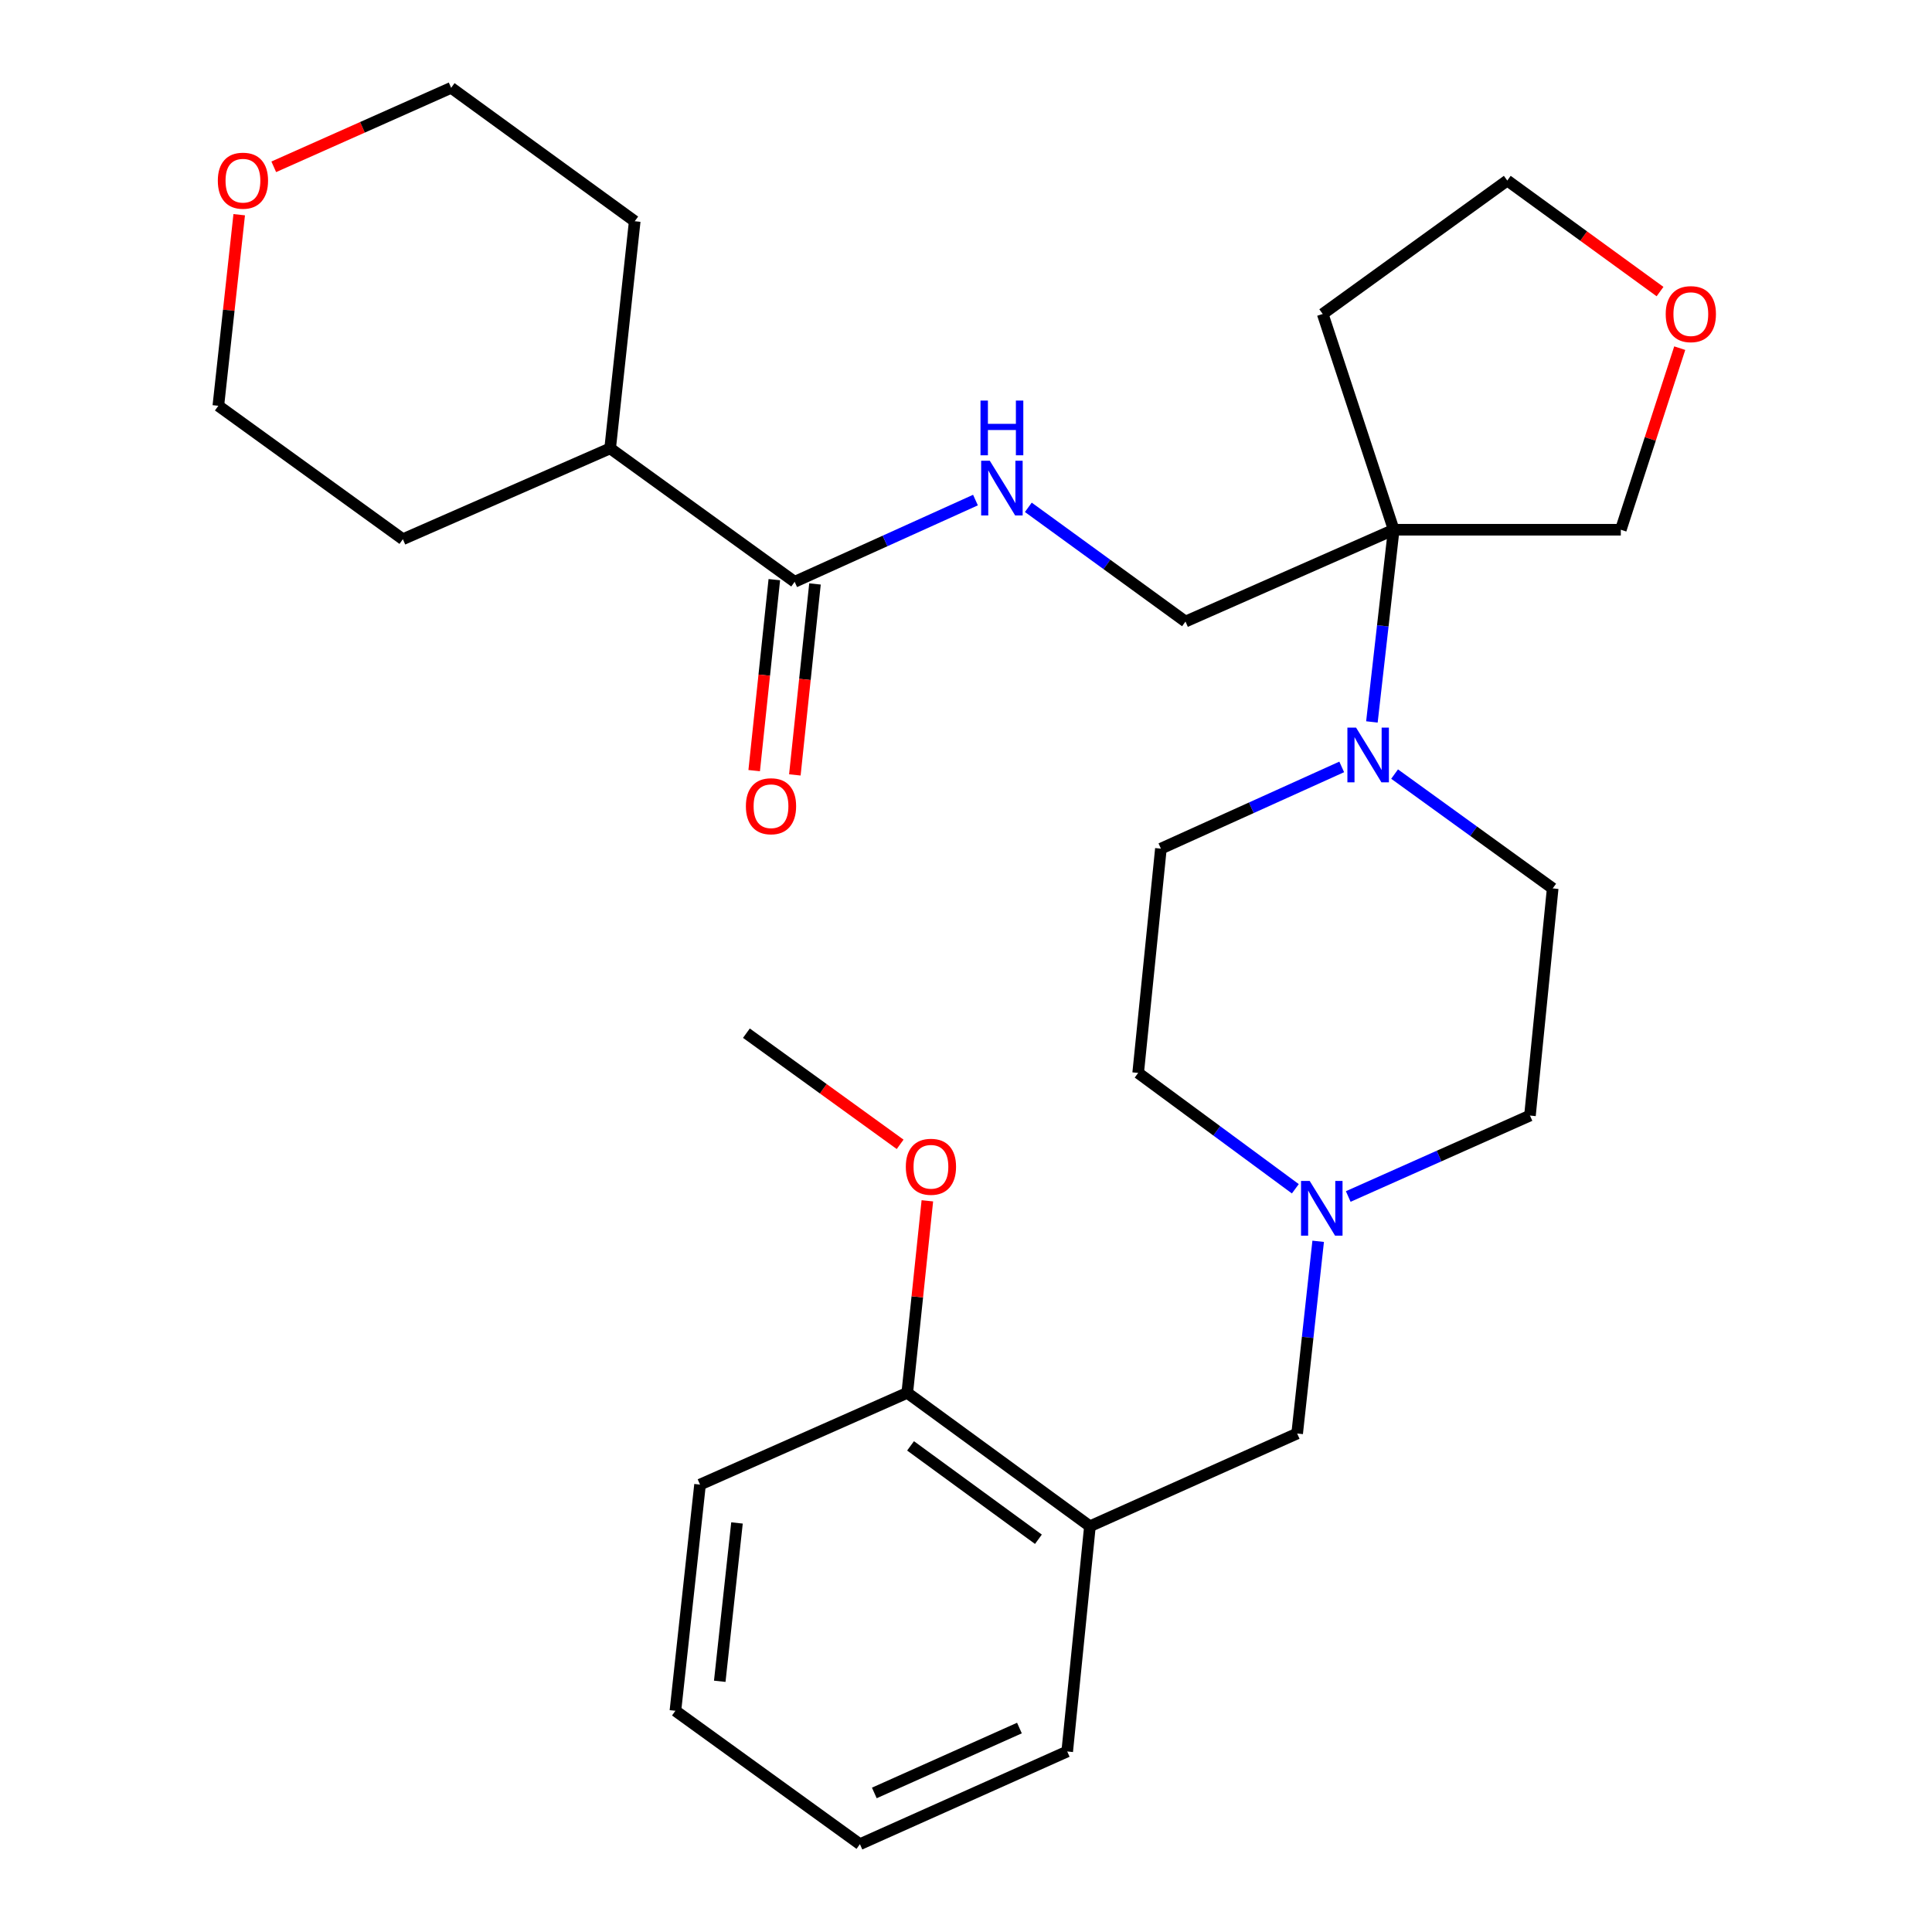<?xml version='1.0' encoding='iso-8859-1'?>
<svg version='1.1' baseProfile='full'
              xmlns='http://www.w3.org/2000/svg'
                      xmlns:rdkit='http://www.rdkit.org/xml'
                      xmlns:xlink='http://www.w3.org/1999/xlink'
                  xml:space='preserve'
width='1000px' height='1000px' viewBox='0 0 1000 1000'>
<!-- END OF HEADER -->
<rect style='opacity:1.0;fill:#FFFFFF;stroke:none' width='1000' height='1000' x='0' y='0'> </rect>
<path class='bond-0' d='M 710.093,373.671 L 715.737,323.931' style='fill:none;fill-rule:evenodd;stroke:#0000FF;stroke-width:6px;stroke-linecap:butt;stroke-linejoin:miter;stroke-opacity:1' />
<path class='bond-0' d='M 715.737,323.931 L 721.381,274.191' style='fill:none;fill-rule:evenodd;stroke:#000000;stroke-width:6px;stroke-linecap:butt;stroke-linejoin:miter;stroke-opacity:1' />
<path class='bond-7' d='M 721.84,400.662 L 762.753,430.247' style='fill:none;fill-rule:evenodd;stroke:#0000FF;stroke-width:6px;stroke-linecap:butt;stroke-linejoin:miter;stroke-opacity:1' />
<path class='bond-7' d='M 762.753,430.247 L 803.667,459.833' style='fill:none;fill-rule:evenodd;stroke:#000000;stroke-width:6px;stroke-linecap:butt;stroke-linejoin:miter;stroke-opacity:1' />
<path class='bond-8' d='M 694.47,396.95 L 647.675,418.103' style='fill:none;fill-rule:evenodd;stroke:#0000FF;stroke-width:6px;stroke-linecap:butt;stroke-linejoin:miter;stroke-opacity:1' />
<path class='bond-8' d='M 647.675,418.103 L 600.881,439.256' style='fill:none;fill-rule:evenodd;stroke:#000000;stroke-width:6px;stroke-linecap:butt;stroke-linejoin:miter;stroke-opacity:1' />
<path class='bond-6' d='M 721.381,274.191 L 613.604,321.719' style='fill:none;fill-rule:evenodd;stroke:#000000;stroke-width:6px;stroke-linecap:butt;stroke-linejoin:miter;stroke-opacity:1' />
<path class='bond-16' d='M 721.381,274.191 L 684.636,162.51' style='fill:none;fill-rule:evenodd;stroke:#000000;stroke-width:6px;stroke-linecap:butt;stroke-linejoin:miter;stroke-opacity:1' />
<path class='bond-17' d='M 721.381,274.191 L 838.93,274.191' style='fill:none;fill-rule:evenodd;stroke:#000000;stroke-width:6px;stroke-linecap:butt;stroke-linejoin:miter;stroke-opacity:1' />
<path class='bond-1' d='M 411.312,301.142 L 458.106,279.988' style='fill:none;fill-rule:evenodd;stroke:#000000;stroke-width:6px;stroke-linecap:butt;stroke-linejoin:miter;stroke-opacity:1' />
<path class='bond-1' d='M 458.106,279.988 L 504.901,258.835' style='fill:none;fill-rule:evenodd;stroke:#0000FF;stroke-width:6px;stroke-linecap:butt;stroke-linejoin:miter;stroke-opacity:1' />
<path class='bond-10' d='M 400.787,300.032 L 395.576,349.452' style='fill:none;fill-rule:evenodd;stroke:#000000;stroke-width:6px;stroke-linecap:butt;stroke-linejoin:miter;stroke-opacity:1' />
<path class='bond-10' d='M 395.576,349.452 L 390.365,398.873' style='fill:none;fill-rule:evenodd;stroke:#FF0000;stroke-width:6px;stroke-linecap:butt;stroke-linejoin:miter;stroke-opacity:1' />
<path class='bond-10' d='M 421.836,302.251 L 416.624,351.672' style='fill:none;fill-rule:evenodd;stroke:#000000;stroke-width:6px;stroke-linecap:butt;stroke-linejoin:miter;stroke-opacity:1' />
<path class='bond-10' d='M 416.624,351.672 L 411.413,401.092' style='fill:none;fill-rule:evenodd;stroke:#FF0000;stroke-width:6px;stroke-linecap:butt;stroke-linejoin:miter;stroke-opacity:1' />
<path class='bond-12' d='M 411.312,301.142 L 315.81,232.073' style='fill:none;fill-rule:evenodd;stroke:#000000;stroke-width:6px;stroke-linecap:butt;stroke-linejoin:miter;stroke-opacity:1' />
<path class='bond-2' d='M 670.462,615.311 L 629.787,585.329' style='fill:none;fill-rule:evenodd;stroke:#0000FF;stroke-width:6px;stroke-linecap:butt;stroke-linejoin:miter;stroke-opacity:1' />
<path class='bond-2' d='M 629.787,585.329 L 589.111,555.347' style='fill:none;fill-rule:evenodd;stroke:#000000;stroke-width:6px;stroke-linecap:butt;stroke-linejoin:miter;stroke-opacity:1' />
<path class='bond-5' d='M 682.285,642.495 L 676.847,692.236' style='fill:none;fill-rule:evenodd;stroke:#0000FF;stroke-width:6px;stroke-linecap:butt;stroke-linejoin:miter;stroke-opacity:1' />
<path class='bond-5' d='M 676.847,692.236 L 671.408,741.977' style='fill:none;fill-rule:evenodd;stroke:#000000;stroke-width:6px;stroke-linecap:butt;stroke-linejoin:miter;stroke-opacity:1' />
<path class='bond-29' d='M 697.843,619.306 L 744.876,598.356' style='fill:none;fill-rule:evenodd;stroke:#0000FF;stroke-width:6px;stroke-linecap:butt;stroke-linejoin:miter;stroke-opacity:1' />
<path class='bond-29' d='M 744.876,598.356 L 791.908,577.406' style='fill:none;fill-rule:evenodd;stroke:#000000;stroke-width:6px;stroke-linecap:butt;stroke-linejoin:miter;stroke-opacity:1' />
<path class='bond-3' d='M 564.148,789.986 L 671.408,741.977' style='fill:none;fill-rule:evenodd;stroke:#000000;stroke-width:6px;stroke-linecap:butt;stroke-linejoin:miter;stroke-opacity:1' />
<path class='bond-9' d='M 564.148,789.986 L 469.598,720.929' style='fill:none;fill-rule:evenodd;stroke:#000000;stroke-width:6px;stroke-linecap:butt;stroke-linejoin:miter;stroke-opacity:1' />
<path class='bond-9' d='M 537.482,796.719 L 471.297,748.379' style='fill:none;fill-rule:evenodd;stroke:#000000;stroke-width:6px;stroke-linecap:butt;stroke-linejoin:miter;stroke-opacity:1' />
<path class='bond-19' d='M 564.148,789.986 L 552.389,906.559' style='fill:none;fill-rule:evenodd;stroke:#000000;stroke-width:6px;stroke-linecap:butt;stroke-linejoin:miter;stroke-opacity:1' />
<path class='bond-4' d='M 532.26,262.591 L 572.932,292.155' style='fill:none;fill-rule:evenodd;stroke:#0000FF;stroke-width:6px;stroke-linecap:butt;stroke-linejoin:miter;stroke-opacity:1' />
<path class='bond-4' d='M 572.932,292.155 L 613.604,321.719' style='fill:none;fill-rule:evenodd;stroke:#000000;stroke-width:6px;stroke-linecap:butt;stroke-linejoin:miter;stroke-opacity:1' />
<path class='bond-15' d='M 803.667,459.833 L 791.908,577.406' style='fill:none;fill-rule:evenodd;stroke:#000000;stroke-width:6px;stroke-linecap:butt;stroke-linejoin:miter;stroke-opacity:1' />
<path class='bond-14' d='M 600.881,439.256 L 589.111,555.347' style='fill:none;fill-rule:evenodd;stroke:#000000;stroke-width:6px;stroke-linecap:butt;stroke-linejoin:miter;stroke-opacity:1' />
<path class='bond-18' d='M 469.598,720.929 L 474.798,671.235' style='fill:none;fill-rule:evenodd;stroke:#000000;stroke-width:6px;stroke-linecap:butt;stroke-linejoin:miter;stroke-opacity:1' />
<path class='bond-18' d='M 474.798,671.235 L 479.998,621.542' style='fill:none;fill-rule:evenodd;stroke:#FF0000;stroke-width:6px;stroke-linecap:butt;stroke-linejoin:miter;stroke-opacity:1' />
<path class='bond-23' d='M 469.598,720.929 L 362.338,768.421' style='fill:none;fill-rule:evenodd;stroke:#000000;stroke-width:6px;stroke-linecap:butt;stroke-linejoin:miter;stroke-opacity:1' />
<path class='bond-11' d='M 869.428,180.205 L 854.179,227.198' style='fill:none;fill-rule:evenodd;stroke:#FF0000;stroke-width:6px;stroke-linecap:butt;stroke-linejoin:miter;stroke-opacity:1' />
<path class='bond-11' d='M 854.179,227.198 L 838.93,274.191' style='fill:none;fill-rule:evenodd;stroke:#000000;stroke-width:6px;stroke-linecap:butt;stroke-linejoin:miter;stroke-opacity:1' />
<path class='bond-30' d='M 859.233,150.924 L 819.697,122.182' style='fill:none;fill-rule:evenodd;stroke:#FF0000;stroke-width:6px;stroke-linecap:butt;stroke-linejoin:miter;stroke-opacity:1' />
<path class='bond-30' d='M 819.697,122.182 L 780.162,93.441' style='fill:none;fill-rule:evenodd;stroke:#000000;stroke-width:6px;stroke-linecap:butt;stroke-linejoin:miter;stroke-opacity:1' />
<path class='bond-24' d='M 315.81,232.073 L 328.532,114.512' style='fill:none;fill-rule:evenodd;stroke:#000000;stroke-width:6px;stroke-linecap:butt;stroke-linejoin:miter;stroke-opacity:1' />
<path class='bond-25' d='M 315.81,232.073 L 208.526,279.094' style='fill:none;fill-rule:evenodd;stroke:#000000;stroke-width:6px;stroke-linecap:butt;stroke-linejoin:miter;stroke-opacity:1' />
<path class='bond-13' d='M 123.814,111.133 L 118.413,160.585' style='fill:none;fill-rule:evenodd;stroke:#FF0000;stroke-width:6px;stroke-linecap:butt;stroke-linejoin:miter;stroke-opacity:1' />
<path class='bond-13' d='M 118.413,160.585 L 113.012,210.037' style='fill:none;fill-rule:evenodd;stroke:#000000;stroke-width:6px;stroke-linecap:butt;stroke-linejoin:miter;stroke-opacity:1' />
<path class='bond-31' d='M 141.696,86.339 L 187.604,65.897' style='fill:none;fill-rule:evenodd;stroke:#FF0000;stroke-width:6px;stroke-linecap:butt;stroke-linejoin:miter;stroke-opacity:1' />
<path class='bond-31' d='M 187.604,65.897 L 233.512,45.455' style='fill:none;fill-rule:evenodd;stroke:#000000;stroke-width:6px;stroke-linecap:butt;stroke-linejoin:miter;stroke-opacity:1' />
<path class='bond-20' d='M 684.636,162.51 L 780.162,93.441' style='fill:none;fill-rule:evenodd;stroke:#000000;stroke-width:6px;stroke-linecap:butt;stroke-linejoin:miter;stroke-opacity:1' />
<path class='bond-26' d='M 465.904,592.307 L 426.12,563.538' style='fill:none;fill-rule:evenodd;stroke:#FF0000;stroke-width:6px;stroke-linecap:butt;stroke-linejoin:miter;stroke-opacity:1' />
<path class='bond-26' d='M 426.12,563.538 L 386.337,534.77' style='fill:none;fill-rule:evenodd;stroke:#000000;stroke-width:6px;stroke-linecap:butt;stroke-linejoin:miter;stroke-opacity:1' />
<path class='bond-27' d='M 552.389,906.559 L 445.094,954.545' style='fill:none;fill-rule:evenodd;stroke:#000000;stroke-width:6px;stroke-linecap:butt;stroke-linejoin:miter;stroke-opacity:1' />
<path class='bond-27' d='M 527.654,894.436 L 452.547,928.027' style='fill:none;fill-rule:evenodd;stroke:#000000;stroke-width:6px;stroke-linecap:butt;stroke-linejoin:miter;stroke-opacity:1' />
<path class='bond-21' d='M 113.012,210.037 L 208.526,279.094' style='fill:none;fill-rule:evenodd;stroke:#000000;stroke-width:6px;stroke-linecap:butt;stroke-linejoin:miter;stroke-opacity:1' />
<path class='bond-22' d='M 233.512,45.455 L 328.532,114.512' style='fill:none;fill-rule:evenodd;stroke:#000000;stroke-width:6px;stroke-linecap:butt;stroke-linejoin:miter;stroke-opacity:1' />
<path class='bond-32' d='M 362.338,768.421 L 349.592,885.5' style='fill:none;fill-rule:evenodd;stroke:#000000;stroke-width:6px;stroke-linecap:butt;stroke-linejoin:miter;stroke-opacity:1' />
<path class='bond-32' d='M 381.467,788.274 L 372.544,870.229' style='fill:none;fill-rule:evenodd;stroke:#000000;stroke-width:6px;stroke-linecap:butt;stroke-linejoin:miter;stroke-opacity:1' />
<path class='bond-28' d='M 445.094,954.545 L 349.592,885.5' style='fill:none;fill-rule:evenodd;stroke:#000000;stroke-width:6px;stroke-linecap:butt;stroke-linejoin:miter;stroke-opacity:1' />
<path  class='atom-0' d='M 701.893 376.604
L 711.173 391.604
Q 712.093 393.084, 713.573 395.764
Q 715.053 398.444, 715.133 398.604
L 715.133 376.604
L 718.893 376.604
L 718.893 404.924
L 715.013 404.924
L 705.053 388.524
Q 703.893 386.604, 702.653 384.404
Q 701.453 382.204, 701.093 381.524
L 701.093 404.924
L 697.413 404.924
L 697.413 376.604
L 701.893 376.604
' fill='#0000FF'/>
<path  class='atom-3' d='M 677.894 611.244
L 687.174 626.244
Q 688.094 627.724, 689.574 630.404
Q 691.054 633.084, 691.134 633.244
L 691.134 611.244
L 694.894 611.244
L 694.894 639.564
L 691.014 639.564
L 681.054 623.164
Q 679.894 621.244, 678.654 619.044
Q 677.454 616.844, 677.094 616.164
L 677.094 639.564
L 673.414 639.564
L 673.414 611.244
L 677.894 611.244
' fill='#0000FF'/>
<path  class='atom-5' d='M 512.324 238.49
L 521.604 253.49
Q 522.524 254.97, 524.004 257.65
Q 525.484 260.33, 525.564 260.49
L 525.564 238.49
L 529.324 238.49
L 529.324 266.81
L 525.444 266.81
L 515.484 250.41
Q 514.324 248.49, 513.084 246.29
Q 511.884 244.09, 511.524 243.41
L 511.524 266.81
L 507.844 266.81
L 507.844 238.49
L 512.324 238.49
' fill='#0000FF'/>
<path  class='atom-5' d='M 507.504 207.338
L 511.344 207.338
L 511.344 219.378
L 525.824 219.378
L 525.824 207.338
L 529.664 207.338
L 529.664 235.658
L 525.824 235.658
L 525.824 222.578
L 511.344 222.578
L 511.344 235.658
L 507.504 235.658
L 507.504 207.338
' fill='#0000FF'/>
<path  class='atom-11' d='M 386.071 417.301
Q 386.071 410.501, 389.431 406.701
Q 392.791 402.901, 399.071 402.901
Q 405.351 402.901, 408.711 406.701
Q 412.071 410.501, 412.071 417.301
Q 412.071 424.181, 408.671 428.101
Q 405.271 431.981, 399.071 431.981
Q 392.831 431.981, 389.431 428.101
Q 386.071 424.221, 386.071 417.301
M 399.071 428.781
Q 403.391 428.781, 405.711 425.901
Q 408.071 422.981, 408.071 417.301
Q 408.071 411.741, 405.711 408.941
Q 403.391 406.101, 399.071 406.101
Q 394.751 406.101, 392.391 408.901
Q 390.071 411.701, 390.071 417.301
Q 390.071 423.021, 392.391 425.901
Q 394.751 428.781, 399.071 428.781
' fill='#FF0000'/>
<path  class='atom-12' d='M 862.17 162.59
Q 862.17 155.79, 865.53 151.99
Q 868.89 148.19, 875.17 148.19
Q 881.45 148.19, 884.81 151.99
Q 888.17 155.79, 888.17 162.59
Q 888.17 169.47, 884.77 173.39
Q 881.37 177.27, 875.17 177.27
Q 868.93 177.27, 865.53 173.39
Q 862.17 169.51, 862.17 162.59
M 875.17 174.07
Q 879.49 174.07, 881.81 171.19
Q 884.17 168.27, 884.17 162.59
Q 884.17 157.03, 881.81 154.23
Q 879.49 151.39, 875.17 151.39
Q 870.85 151.39, 868.49 154.19
Q 866.17 156.99, 866.17 162.59
Q 866.17 168.31, 868.49 171.19
Q 870.85 174.07, 875.17 174.07
' fill='#FF0000'/>
<path  class='atom-14' d='M 112.746 93.521
Q 112.746 86.721, 116.106 82.921
Q 119.466 79.121, 125.746 79.121
Q 132.026 79.121, 135.386 82.921
Q 138.746 86.721, 138.746 93.521
Q 138.746 100.401, 135.346 104.321
Q 131.946 108.201, 125.746 108.201
Q 119.506 108.201, 116.106 104.321
Q 112.746 100.441, 112.746 93.521
M 125.746 105.001
Q 130.066 105.001, 132.386 102.121
Q 134.746 99.201, 134.746 93.521
Q 134.746 87.961, 132.386 85.161
Q 130.066 82.321, 125.746 82.321
Q 121.426 82.321, 119.066 85.121
Q 116.746 87.921, 116.746 93.521
Q 116.746 99.241, 119.066 102.121
Q 121.426 105.001, 125.746 105.001
' fill='#FF0000'/>
<path  class='atom-19' d='M 468.85 603.919
Q 468.85 597.119, 472.21 593.319
Q 475.57 589.519, 481.85 589.519
Q 488.13 589.519, 491.49 593.319
Q 494.85 597.119, 494.85 603.919
Q 494.85 610.799, 491.45 614.719
Q 488.05 618.599, 481.85 618.599
Q 475.61 618.599, 472.21 614.719
Q 468.85 610.839, 468.85 603.919
M 481.85 615.399
Q 486.17 615.399, 488.49 612.519
Q 490.85 609.599, 490.85 603.919
Q 490.85 598.359, 488.49 595.559
Q 486.17 592.719, 481.85 592.719
Q 477.53 592.719, 475.17 595.519
Q 472.85 598.319, 472.85 603.919
Q 472.85 609.639, 475.17 612.519
Q 477.53 615.399, 481.85 615.399
' fill='#FF0000'/>
</svg>
